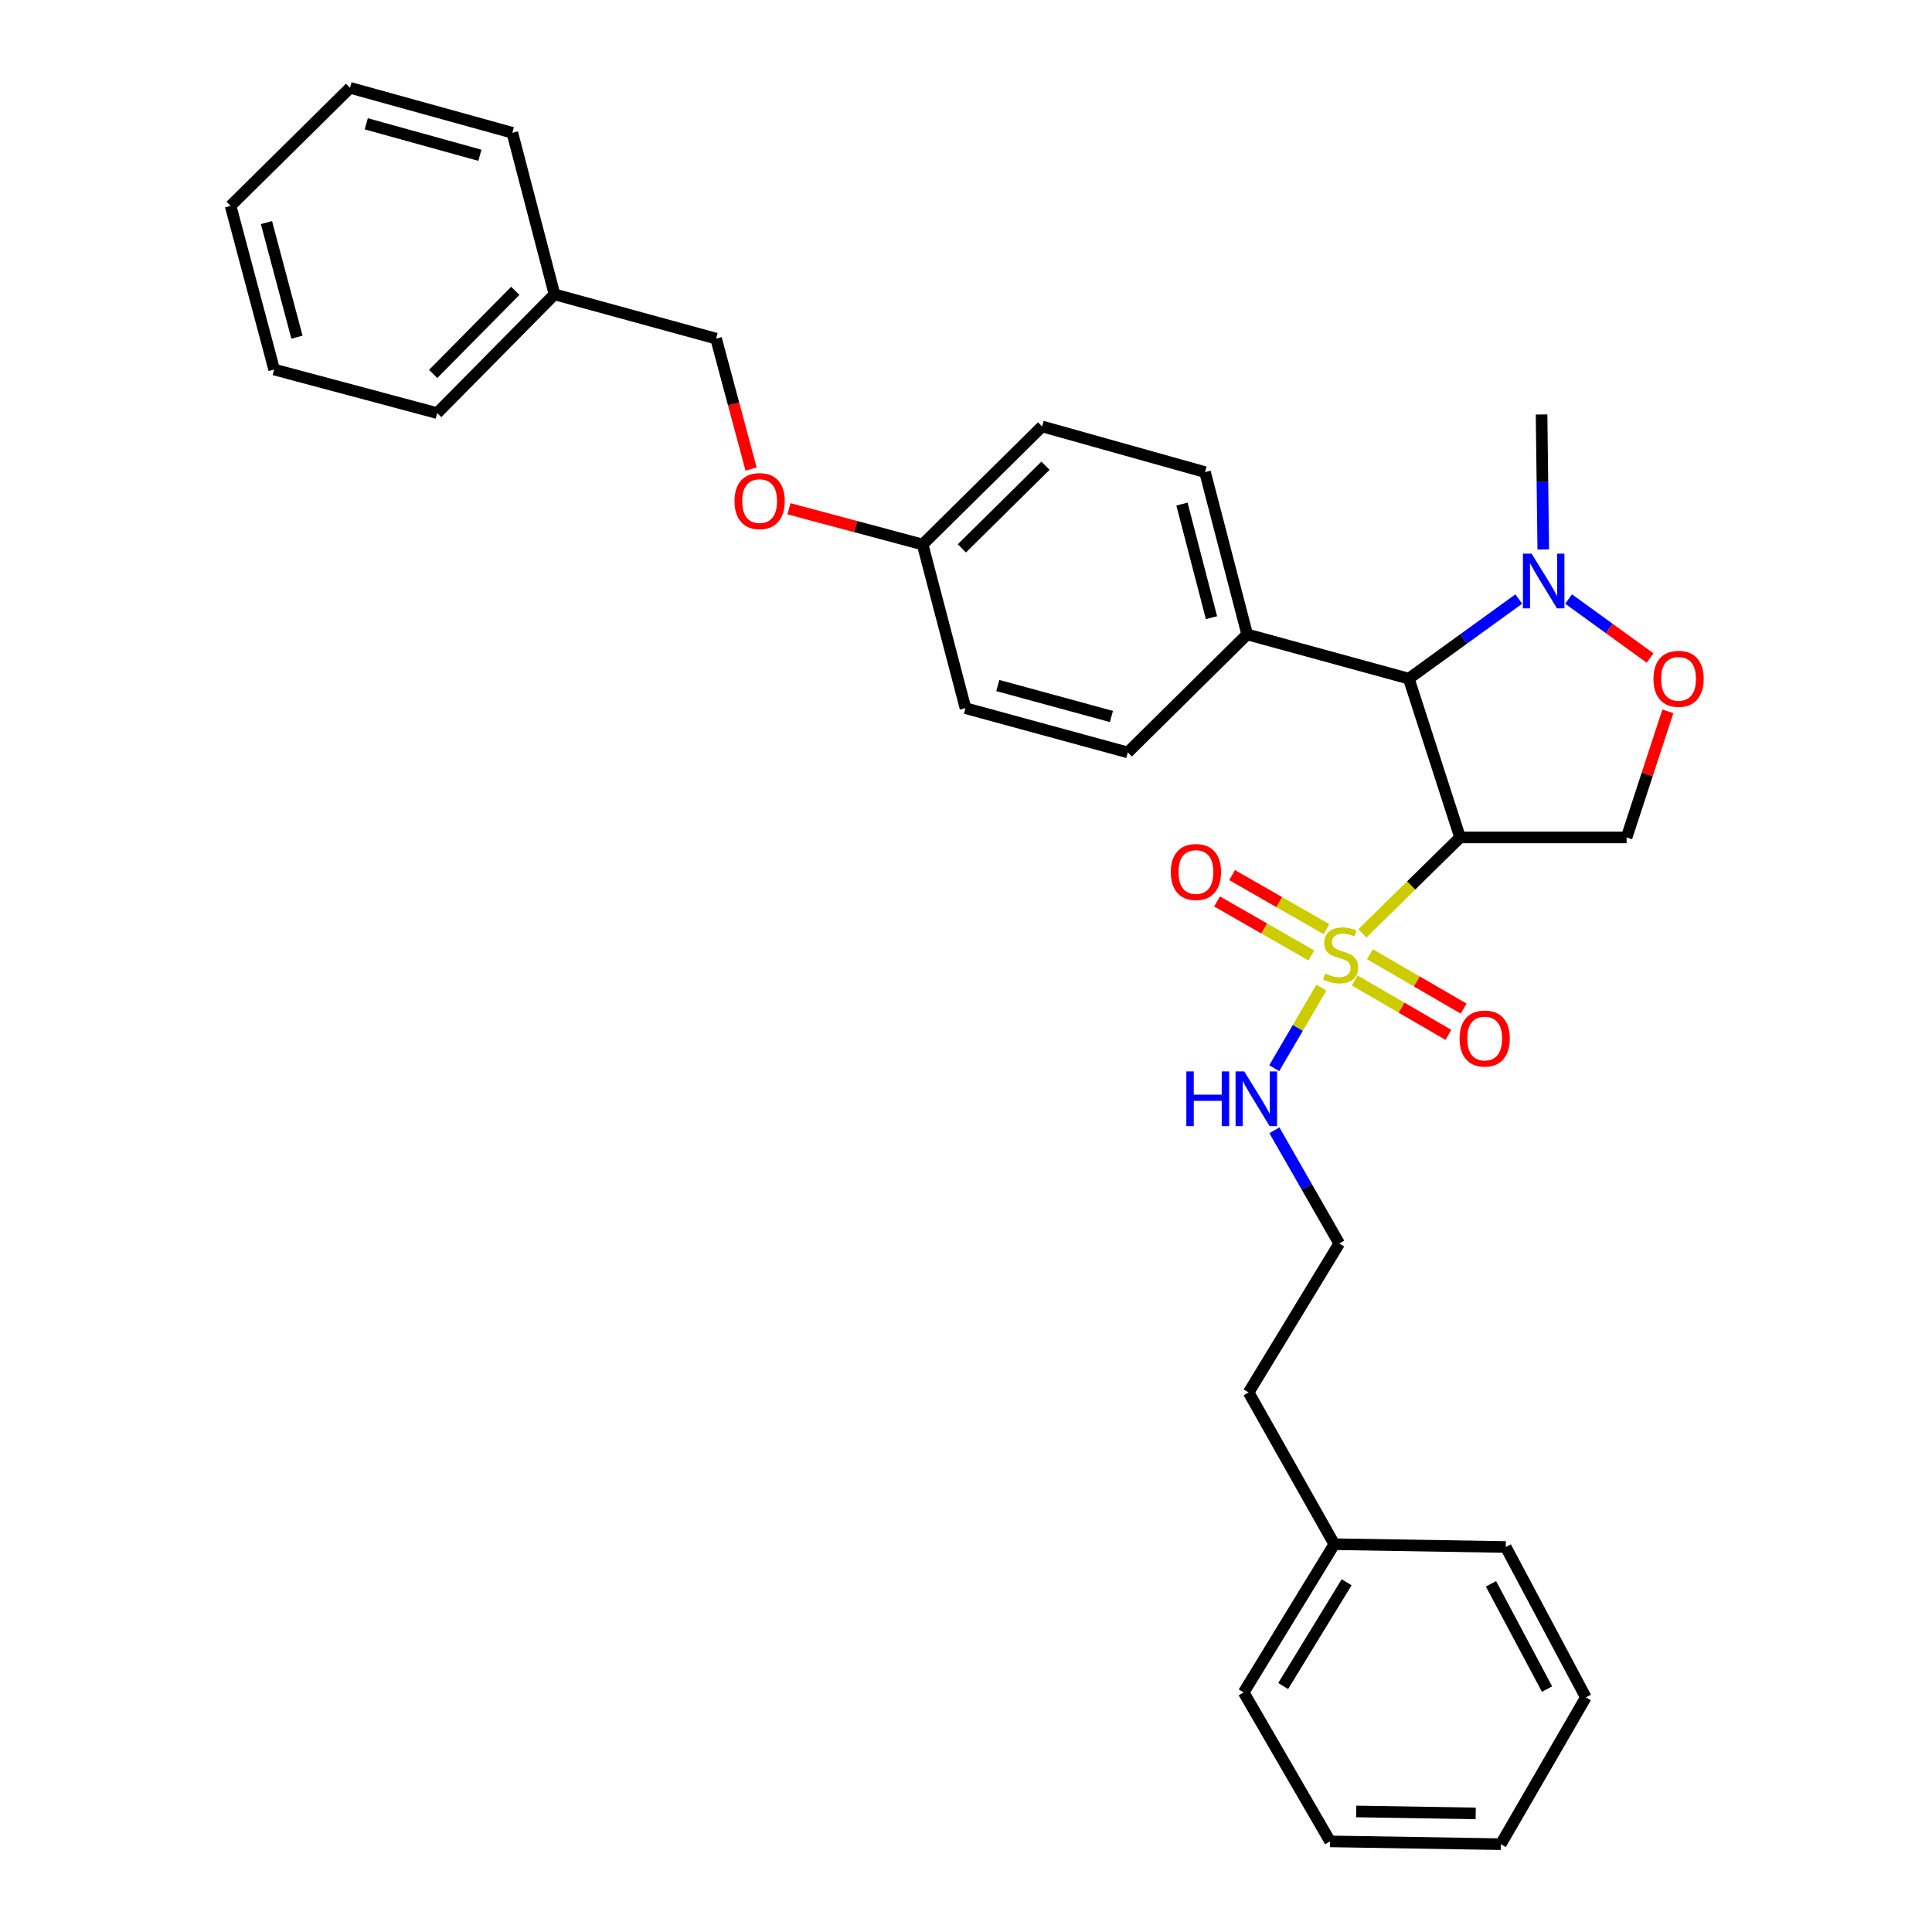 <?xml version='1.0' encoding='iso-8859-1'?>
<svg version='1.1' baseProfile='full'
              xmlns='http://www.w3.org/2000/svg'
                      xmlns:rdkit='http://www.rdkit.org/xml'
                      xmlns:xlink='http://www.w3.org/1999/xlink'
                  xml:space='preserve'
width='1000px' height='1000px' viewBox='0 0 1000 1000'>
<!-- END OF HEADER -->
<rect style='opacity:1.0;fill:#FFFFFF;stroke:none' width='1000' height='1000' x='0' y='0'> </rect>
<path class='bond-0' d='M 705.153,483.131 L 730.439,458.292' style='fill:none;fill-rule:evenodd;stroke:#CCCC00;stroke-width:6px;stroke-linecap:butt;stroke-linejoin:miter;stroke-opacity:1' />
<path class='bond-0' d='M 730.439,458.292 L 755.724,433.453' style='fill:none;fill-rule:evenodd;stroke:#000000;stroke-width:6px;stroke-linecap:butt;stroke-linejoin:miter;stroke-opacity:1' />
<path class='bond-5' d='M 686.573,480.926 L 662.16,466.941' style='fill:none;fill-rule:evenodd;stroke:#CCCC00;stroke-width:6px;stroke-linecap:butt;stroke-linejoin:miter;stroke-opacity:1' />
<path class='bond-5' d='M 662.16,466.941 L 637.746,452.956' style='fill:none;fill-rule:evenodd;stroke:#FF0000;stroke-width:6px;stroke-linecap:butt;stroke-linejoin:miter;stroke-opacity:1' />
<path class='bond-5' d='M 678.765,494.557 L 654.351,480.572' style='fill:none;fill-rule:evenodd;stroke:#CCCC00;stroke-width:6px;stroke-linecap:butt;stroke-linejoin:miter;stroke-opacity:1' />
<path class='bond-5' d='M 654.351,480.572 L 629.937,466.588' style='fill:none;fill-rule:evenodd;stroke:#FF0000;stroke-width:6px;stroke-linecap:butt;stroke-linejoin:miter;stroke-opacity:1' />
<path class='bond-6' d='M 701.199,507.494 L 725.446,521.568' style='fill:none;fill-rule:evenodd;stroke:#CCCC00;stroke-width:6px;stroke-linecap:butt;stroke-linejoin:miter;stroke-opacity:1' />
<path class='bond-6' d='M 725.446,521.568 L 749.692,535.643' style='fill:none;fill-rule:evenodd;stroke:#FF0000;stroke-width:6px;stroke-linecap:butt;stroke-linejoin:miter;stroke-opacity:1' />
<path class='bond-6' d='M 709.085,493.907 L 733.332,507.982' style='fill:none;fill-rule:evenodd;stroke:#CCCC00;stroke-width:6px;stroke-linecap:butt;stroke-linejoin:miter;stroke-opacity:1' />
<path class='bond-6' d='M 733.332,507.982 L 757.579,522.056' style='fill:none;fill-rule:evenodd;stroke:#FF0000;stroke-width:6px;stroke-linecap:butt;stroke-linejoin:miter;stroke-opacity:1' />
<path class='bond-8' d='M 683.932,511.218 L 671.733,532.056' style='fill:none;fill-rule:evenodd;stroke:#CCCC00;stroke-width:6px;stroke-linecap:butt;stroke-linejoin:miter;stroke-opacity:1' />
<path class='bond-8' d='M 671.733,532.056 L 659.534,552.895' style='fill:none;fill-rule:evenodd;stroke:#0000FF;stroke-width:6px;stroke-linecap:butt;stroke-linejoin:miter;stroke-opacity:1' />
<path class='bond-1' d='M 755.724,433.453 L 729.192,351.266' style='fill:none;fill-rule:evenodd;stroke:#000000;stroke-width:6px;stroke-linecap:butt;stroke-linejoin:miter;stroke-opacity:1' />
<path class='bond-3' d='M 755.724,433.453 L 841.917,433.453' style='fill:none;fill-rule:evenodd;stroke:#000000;stroke-width:6px;stroke-linecap:butt;stroke-linejoin:miter;stroke-opacity:1' />
<path class='bond-2' d='M 729.192,351.266 L 757.65,330.663' style='fill:none;fill-rule:evenodd;stroke:#000000;stroke-width:6px;stroke-linecap:butt;stroke-linejoin:miter;stroke-opacity:1' />
<path class='bond-2' d='M 757.65,330.663 L 786.109,310.06' style='fill:none;fill-rule:evenodd;stroke:#0000FF;stroke-width:6px;stroke-linecap:butt;stroke-linejoin:miter;stroke-opacity:1' />
<path class='bond-7' d='M 729.192,351.266 L 645.539,328.365' style='fill:none;fill-rule:evenodd;stroke:#000000;stroke-width:6px;stroke-linecap:butt;stroke-linejoin:miter;stroke-opacity:1' />
<path class='bond-17' d='M 798.797,284.41 L 798.355,249.476' style='fill:none;fill-rule:evenodd;stroke:#0000FF;stroke-width:6px;stroke-linecap:butt;stroke-linejoin:miter;stroke-opacity:1' />
<path class='bond-17' d='M 798.355,249.476 L 797.913,214.541' style='fill:none;fill-rule:evenodd;stroke:#000000;stroke-width:6px;stroke-linecap:butt;stroke-linejoin:miter;stroke-opacity:1' />
<path class='bond-31' d='M 811.898,310.059 L 832.982,325.322' style='fill:none;fill-rule:evenodd;stroke:#0000FF;stroke-width:6px;stroke-linecap:butt;stroke-linejoin:miter;stroke-opacity:1' />
<path class='bond-31' d='M 832.982,325.322 L 854.067,340.584' style='fill:none;fill-rule:evenodd;stroke:#FF0000;stroke-width:6px;stroke-linecap:butt;stroke-linejoin:miter;stroke-opacity:1' />
<path class='bond-4' d='M 841.917,433.453 L 852.6,400.82' style='fill:none;fill-rule:evenodd;stroke:#000000;stroke-width:6px;stroke-linecap:butt;stroke-linejoin:miter;stroke-opacity:1' />
<path class='bond-4' d='M 852.6,400.82 L 863.283,368.188' style='fill:none;fill-rule:evenodd;stroke:#FF0000;stroke-width:6px;stroke-linecap:butt;stroke-linejoin:miter;stroke-opacity:1' />
<path class='bond-9' d='M 645.539,328.365 L 623.72,244.363' style='fill:none;fill-rule:evenodd;stroke:#000000;stroke-width:6px;stroke-linecap:butt;stroke-linejoin:miter;stroke-opacity:1' />
<path class='bond-9' d='M 627.061,319.714 L 611.788,260.913' style='fill:none;fill-rule:evenodd;stroke:#000000;stroke-width:6px;stroke-linecap:butt;stroke-linejoin:miter;stroke-opacity:1' />
<path class='bond-10' d='M 645.539,328.365 L 583.74,389.449' style='fill:none;fill-rule:evenodd;stroke:#000000;stroke-width:6px;stroke-linecap:butt;stroke-linejoin:miter;stroke-opacity:1' />
<path class='bond-16' d='M 659.617,585.039 L 676.4,614.338' style='fill:none;fill-rule:evenodd;stroke:#0000FF;stroke-width:6px;stroke-linecap:butt;stroke-linejoin:miter;stroke-opacity:1' />
<path class='bond-16' d='M 676.4,614.338 L 693.183,643.637' style='fill:none;fill-rule:evenodd;stroke:#000000;stroke-width:6px;stroke-linecap:butt;stroke-linejoin:miter;stroke-opacity:1' />
<path class='bond-14' d='M 623.72,244.363 L 539.378,220.72' style='fill:none;fill-rule:evenodd;stroke:#000000;stroke-width:6px;stroke-linecap:butt;stroke-linejoin:miter;stroke-opacity:1' />
<path class='bond-15' d='M 583.74,389.449 L 499.729,366.548' style='fill:none;fill-rule:evenodd;stroke:#000000;stroke-width:6px;stroke-linecap:butt;stroke-linejoin:miter;stroke-opacity:1' />
<path class='bond-15' d='M 575.27,370.857 L 516.462,354.827' style='fill:none;fill-rule:evenodd;stroke:#000000;stroke-width:6px;stroke-linecap:butt;stroke-linejoin:miter;stroke-opacity:1' />
<path class='bond-11' d='M 408.367,263.335 L 442.955,272.578' style='fill:none;fill-rule:evenodd;stroke:#FF0000;stroke-width:6px;stroke-linecap:butt;stroke-linejoin:miter;stroke-opacity:1' />
<path class='bond-11' d='M 442.955,272.578 L 477.544,281.821' style='fill:none;fill-rule:evenodd;stroke:#000000;stroke-width:6px;stroke-linecap:butt;stroke-linejoin:miter;stroke-opacity:1' />
<path class='bond-13' d='M 388.758,242.784 L 379.699,209.025' style='fill:none;fill-rule:evenodd;stroke:#FF0000;stroke-width:6px;stroke-linecap:butt;stroke-linejoin:miter;stroke-opacity:1' />
<path class='bond-13' d='M 379.699,209.025 L 370.64,175.267' style='fill:none;fill-rule:evenodd;stroke:#000000;stroke-width:6px;stroke-linecap:butt;stroke-linejoin:miter;stroke-opacity:1' />
<path class='bond-12' d='M 477.544,281.821 L 499.729,366.548' style='fill:none;fill-rule:evenodd;stroke:#000000;stroke-width:6px;stroke-linecap:butt;stroke-linejoin:miter;stroke-opacity:1' />
<path class='bond-32' d='M 477.544,281.821 L 539.378,220.72' style='fill:none;fill-rule:evenodd;stroke:#000000;stroke-width:6px;stroke-linecap:butt;stroke-linejoin:miter;stroke-opacity:1' />
<path class='bond-32' d='M 497.861,283.83 L 541.145,241.06' style='fill:none;fill-rule:evenodd;stroke:#000000;stroke-width:6px;stroke-linecap:butt;stroke-linejoin:miter;stroke-opacity:1' />
<path class='bond-18' d='M 370.64,175.267 L 287.005,152.358' style='fill:none;fill-rule:evenodd;stroke:#000000;stroke-width:6px;stroke-linecap:butt;stroke-linejoin:miter;stroke-opacity:1' />
<path class='bond-20' d='M 693.183,643.637 L 646.281,720.736' style='fill:none;fill-rule:evenodd;stroke:#000000;stroke-width:6px;stroke-linecap:butt;stroke-linejoin:miter;stroke-opacity:1' />
<path class='bond-21' d='M 287.005,152.358 L 226.279,213.808' style='fill:none;fill-rule:evenodd;stroke:#000000;stroke-width:6px;stroke-linecap:butt;stroke-linejoin:miter;stroke-opacity:1' />
<path class='bond-21' d='M 266.722,150.533 L 224.214,193.548' style='fill:none;fill-rule:evenodd;stroke:#000000;stroke-width:6px;stroke-linecap:butt;stroke-linejoin:miter;stroke-opacity:1' />
<path class='bond-22' d='M 287.005,152.358 L 265.186,68.722' style='fill:none;fill-rule:evenodd;stroke:#000000;stroke-width:6px;stroke-linecap:butt;stroke-linejoin:miter;stroke-opacity:1' />
<path class='bond-19' d='M 690.643,799.275 L 646.281,720.736' style='fill:none;fill-rule:evenodd;stroke:#000000;stroke-width:6px;stroke-linecap:butt;stroke-linejoin:miter;stroke-opacity:1' />
<path class='bond-23' d='M 690.643,799.275 L 643.733,875.998' style='fill:none;fill-rule:evenodd;stroke:#000000;stroke-width:6px;stroke-linecap:butt;stroke-linejoin:miter;stroke-opacity:1' />
<path class='bond-23' d='M 697.009,818.978 L 664.172,872.684' style='fill:none;fill-rule:evenodd;stroke:#000000;stroke-width:6px;stroke-linecap:butt;stroke-linejoin:miter;stroke-opacity:1' />
<path class='bond-24' d='M 690.643,799.275 L 779.375,800.723' style='fill:none;fill-rule:evenodd;stroke:#000000;stroke-width:6px;stroke-linecap:butt;stroke-linejoin:miter;stroke-opacity:1' />
<path class='bond-26' d='M 226.279,213.808 L 141.902,191.265' style='fill:none;fill-rule:evenodd;stroke:#000000;stroke-width:6px;stroke-linecap:butt;stroke-linejoin:miter;stroke-opacity:1' />
<path class='bond-25' d='M 265.186,68.722 L 181.175,45.455' style='fill:none;fill-rule:evenodd;stroke:#000000;stroke-width:6px;stroke-linecap:butt;stroke-linejoin:miter;stroke-opacity:1' />
<path class='bond-25' d='M 248.391,80.371 L 189.584,64.084' style='fill:none;fill-rule:evenodd;stroke:#000000;stroke-width:6px;stroke-linecap:butt;stroke-linejoin:miter;stroke-opacity:1' />
<path class='bond-27' d='M 643.733,875.998 L 688.452,953.097' style='fill:none;fill-rule:evenodd;stroke:#000000;stroke-width:6px;stroke-linecap:butt;stroke-linejoin:miter;stroke-opacity:1' />
<path class='bond-28' d='M 779.375,800.723 L 820.822,878.555' style='fill:none;fill-rule:evenodd;stroke:#000000;stroke-width:6px;stroke-linecap:butt;stroke-linejoin:miter;stroke-opacity:1' />
<path class='bond-28' d='M 771.726,819.782 L 800.739,874.264' style='fill:none;fill-rule:evenodd;stroke:#000000;stroke-width:6px;stroke-linecap:butt;stroke-linejoin:miter;stroke-opacity:1' />
<path class='bond-34' d='M 181.175,45.455 L 119.358,106.547' style='fill:none;fill-rule:evenodd;stroke:#000000;stroke-width:6px;stroke-linecap:butt;stroke-linejoin:miter;stroke-opacity:1' />
<path class='bond-29' d='M 141.902,191.265 L 119.358,106.547' style='fill:none;fill-rule:evenodd;stroke:#000000;stroke-width:6px;stroke-linecap:butt;stroke-linejoin:miter;stroke-opacity:1' />
<path class='bond-29' d='M 153.701,174.517 L 137.921,115.215' style='fill:none;fill-rule:evenodd;stroke:#000000;stroke-width:6px;stroke-linecap:butt;stroke-linejoin:miter;stroke-opacity:1' />
<path class='bond-33' d='M 688.452,953.097 L 776.818,954.545' style='fill:none;fill-rule:evenodd;stroke:#000000;stroke-width:6px;stroke-linecap:butt;stroke-linejoin:miter;stroke-opacity:1' />
<path class='bond-33' d='M 701.965,937.607 L 763.821,938.621' style='fill:none;fill-rule:evenodd;stroke:#000000;stroke-width:6px;stroke-linecap:butt;stroke-linejoin:miter;stroke-opacity:1' />
<path class='bond-30' d='M 820.822,878.555 L 776.818,954.545' style='fill:none;fill-rule:evenodd;stroke:#000000;stroke-width:6px;stroke-linecap:butt;stroke-linejoin:miter;stroke-opacity:1' />
<path  class='atom-0' d='M 685.907 503.899
Q 686.227 504.019, 687.547 504.579
Q 688.867 505.139, 690.307 505.499
Q 691.787 505.819, 693.227 505.819
Q 695.907 505.819, 697.467 504.539
Q 699.027 503.219, 699.027 500.939
Q 699.027 499.379, 698.227 498.419
Q 697.467 497.459, 696.267 496.939
Q 695.067 496.419, 693.067 495.819
Q 690.547 495.059, 689.027 494.339
Q 687.547 493.619, 686.467 492.099
Q 685.427 490.579, 685.427 488.019
Q 685.427 484.459, 687.827 482.259
Q 690.267 480.059, 695.067 480.059
Q 698.347 480.059, 702.067 481.619
L 701.147 484.699
Q 697.747 483.299, 695.187 483.299
Q 692.427 483.299, 690.907 484.459
Q 689.387 485.579, 689.427 487.539
Q 689.427 489.059, 690.187 489.979
Q 690.987 490.899, 692.107 491.419
Q 693.267 491.939, 695.187 492.539
Q 697.747 493.339, 699.267 494.139
Q 700.787 494.939, 701.867 496.579
Q 702.987 498.179, 702.987 500.939
Q 702.987 504.859, 700.347 506.979
Q 697.747 509.059, 693.387 509.059
Q 690.867 509.059, 688.947 508.499
Q 687.067 507.979, 684.827 507.059
L 685.907 503.899
' fill='#CCCC00'/>
<path  class='atom-3' d='M 792.743 286.565
L 802.023 301.565
Q 802.943 303.045, 804.423 305.725
Q 805.903 308.405, 805.983 308.565
L 805.983 286.565
L 809.743 286.565
L 809.743 314.885
L 805.863 314.885
L 795.903 298.485
Q 794.743 296.565, 793.503 294.365
Q 792.303 292.165, 791.943 291.485
L 791.943 314.885
L 788.263 314.885
L 788.263 286.565
L 792.743 286.565
' fill='#0000FF'/>
<path  class='atom-5' d='M 855.823 351.346
Q 855.823 344.546, 859.183 340.746
Q 862.543 336.946, 868.823 336.946
Q 875.103 336.946, 878.463 340.746
Q 881.823 344.546, 881.823 351.346
Q 881.823 358.226, 878.423 362.146
Q 875.023 366.026, 868.823 366.026
Q 862.583 366.026, 859.183 362.146
Q 855.823 358.266, 855.823 351.346
M 868.823 362.826
Q 873.143 362.826, 875.463 359.946
Q 877.823 357.026, 877.823 351.346
Q 877.823 345.786, 875.463 342.986
Q 873.143 340.146, 868.823 340.146
Q 864.503 340.146, 862.143 342.946
Q 859.823 345.746, 859.823 351.346
Q 859.823 357.066, 862.143 359.946
Q 864.503 362.826, 868.823 362.826
' fill='#FF0000'/>
<path  class='atom-6' d='M 606.008 451.354
Q 606.008 444.554, 609.368 440.754
Q 612.728 436.954, 619.008 436.954
Q 625.288 436.954, 628.648 440.754
Q 632.008 444.554, 632.008 451.354
Q 632.008 458.234, 628.608 462.154
Q 625.208 466.034, 619.008 466.034
Q 612.768 466.034, 609.368 462.154
Q 606.008 458.274, 606.008 451.354
M 619.008 462.834
Q 623.328 462.834, 625.648 459.954
Q 628.008 457.034, 628.008 451.354
Q 628.008 445.794, 625.648 442.994
Q 623.328 440.154, 619.008 440.154
Q 614.688 440.154, 612.328 442.954
Q 610.008 445.754, 610.008 451.354
Q 610.008 457.074, 612.328 459.954
Q 614.688 462.834, 619.008 462.834
' fill='#FF0000'/>
<path  class='atom-7' d='M 755.466 537.538
Q 755.466 530.738, 758.826 526.938
Q 762.186 523.138, 768.466 523.138
Q 774.746 523.138, 778.106 526.938
Q 781.466 530.738, 781.466 537.538
Q 781.466 544.418, 778.066 548.338
Q 774.666 552.218, 768.466 552.218
Q 762.226 552.218, 758.826 548.338
Q 755.466 544.458, 755.466 537.538
M 768.466 549.018
Q 772.786 549.018, 775.106 546.138
Q 777.466 543.218, 777.466 537.538
Q 777.466 531.978, 775.106 529.178
Q 772.786 526.338, 768.466 526.338
Q 764.146 526.338, 761.786 529.138
Q 759.466 531.938, 759.466 537.538
Q 759.466 543.258, 761.786 546.138
Q 764.146 549.018, 768.466 549.018
' fill='#FF0000'/>
<path  class='atom-9' d='M 614.049 554.56
L 617.889 554.56
L 617.889 566.6
L 632.369 566.6
L 632.369 554.56
L 636.209 554.56
L 636.209 582.88
L 632.369 582.88
L 632.369 569.8
L 617.889 569.8
L 617.889 582.88
L 614.049 582.88
L 614.049 554.56
' fill='#0000FF'/>
<path  class='atom-9' d='M 644.009 554.56
L 653.289 569.56
Q 654.209 571.04, 655.689 573.72
Q 657.169 576.4, 657.249 576.56
L 657.249 554.56
L 661.009 554.56
L 661.009 582.88
L 657.129 582.88
L 647.169 566.48
Q 646.009 564.56, 644.769 562.36
Q 643.569 560.16, 643.209 559.48
L 643.209 582.88
L 639.529 582.88
L 639.529 554.56
L 644.009 554.56
' fill='#0000FF'/>
<path  class='atom-12' d='M 380.184 259.358
Q 380.184 252.558, 383.544 248.758
Q 386.904 244.958, 393.184 244.958
Q 399.464 244.958, 402.824 248.758
Q 406.184 252.558, 406.184 259.358
Q 406.184 266.238, 402.784 270.158
Q 399.384 274.038, 393.184 274.038
Q 386.944 274.038, 383.544 270.158
Q 380.184 266.278, 380.184 259.358
M 393.184 270.838
Q 397.504 270.838, 399.824 267.958
Q 402.184 265.038, 402.184 259.358
Q 402.184 253.798, 399.824 250.998
Q 397.504 248.158, 393.184 248.158
Q 388.864 248.158, 386.504 250.958
Q 384.184 253.758, 384.184 259.358
Q 384.184 265.078, 386.504 267.958
Q 388.864 270.838, 393.184 270.838
' fill='#FF0000'/>
</svg>
